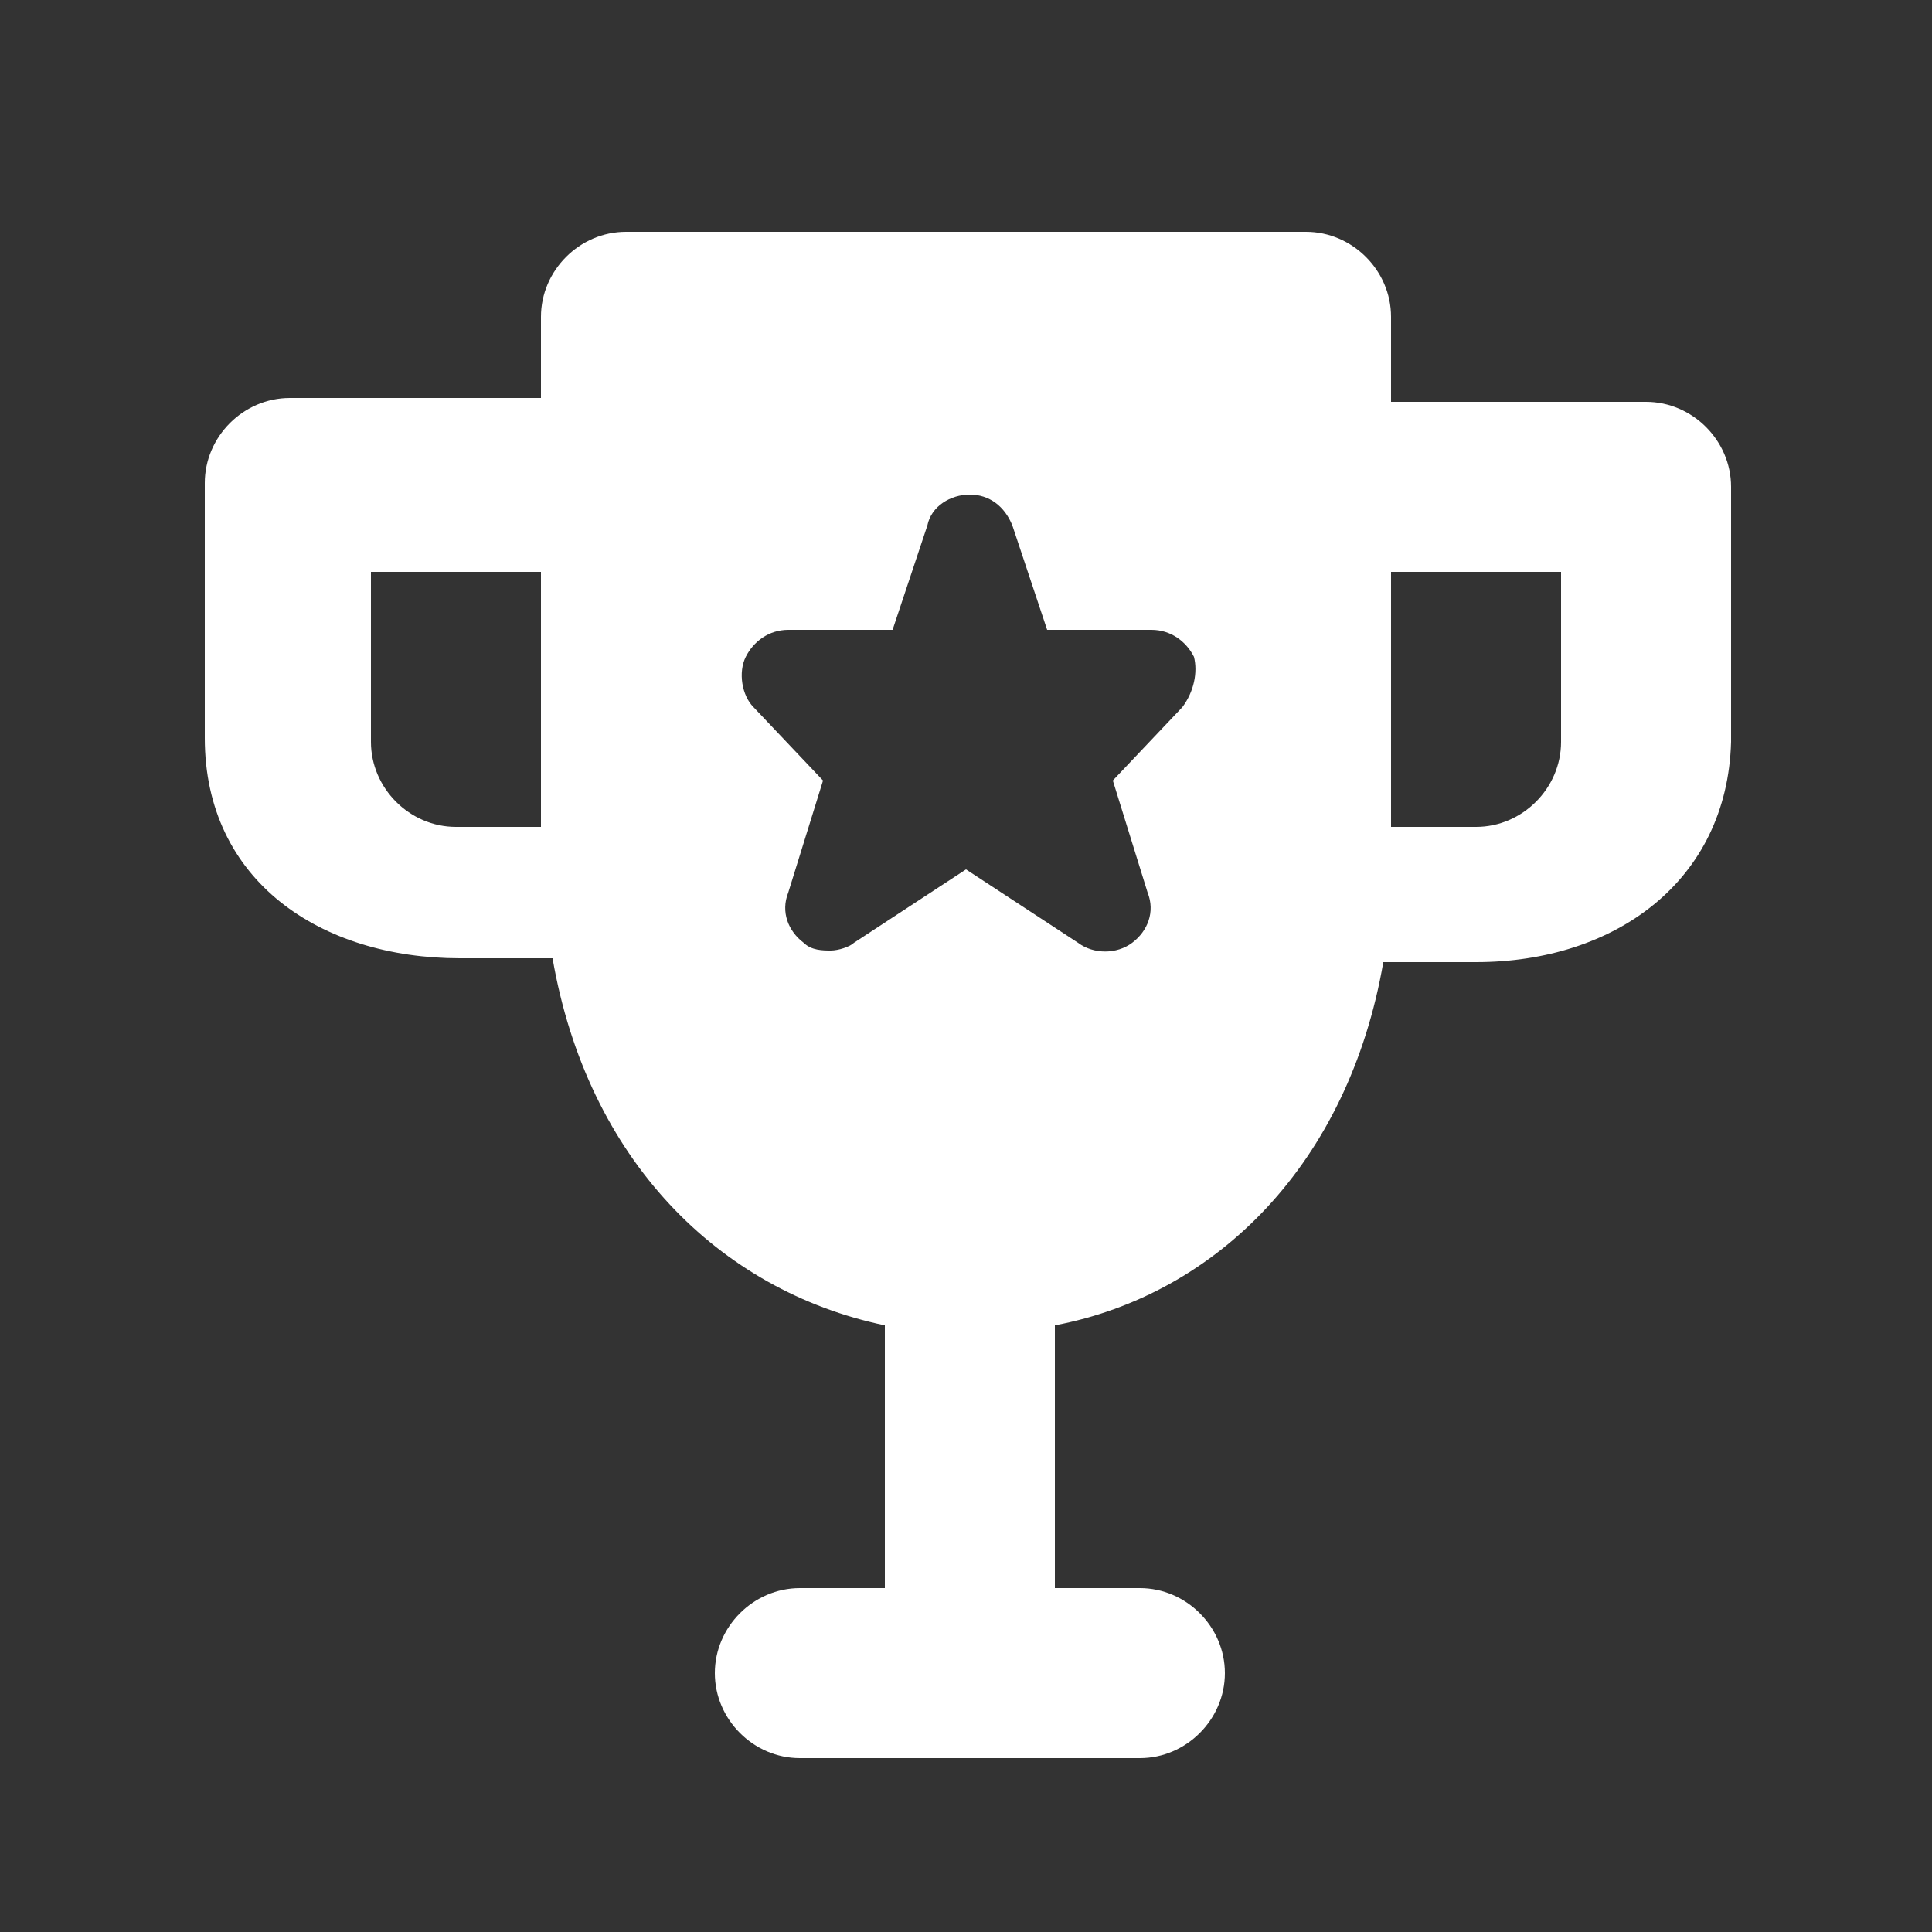 <?xml version="1.0" encoding="utf-8"?>
<!-- Generator: Adobe Illustrator 28.0.0, SVG Export Plug-In . SVG Version: 6.00 Build 0)  -->
<svg version="1.1" id="圖層_1" xmlns="http://www.w3.org/2000/svg" xmlns:xlink="http://www.w3.org/1999/xlink" x="0px" y="0px"
	 viewBox="0 0 50 50" style="enable-background:new 0 0 50 50;" xml:space="preserve">
<rect x="0" y="0" width="50" height="50" fill="#333333" stroke="none"/>
<style type="text/css">
	.st0{fill-rule:evenodd;clip-rule:evenodd;fill:#FFFFFF;}
</style>
<path class="st0" d="M38.2,24.9h-2.4c-0.9,5.2-4.3,8.6-8.5,9.4v6.8h2.2c1.2,0,2.2,1,2.2,2.2s-1,2.2-2.2,2.2h-8.8
	c-1.2,0-2.2-1-2.2-2.2s1-2.2,2.2-2.2h2.2v-6.8c-4.3-0.9-7.7-4.3-8.6-9.5h-2.4c-3.6,0-6.6-2-6.6-5.7v-6.6c0-1.2,1-2.2,2.2-2.2H14V8.2
	C14,7,15,6,16.2,6h17.6C35,6,36,7,36,8.2v2.2h6.6c1.2,0,2.2,1,2.2,2.2v6.6C44.7,22.8,41.8,24.9,38.2,24.9z M14,14.8H9.6v4.4
	c0,1.2,1,2.2,2.2,2.2H14V14.8L14,14.8z M30.9,17c-0.2-0.4-0.6-0.7-1.1-0.7h-2.7l-0.9-2.7c-0.2-0.5-0.6-0.8-1.1-0.8l0,0
	c-0.5,0-1,0.3-1.1,0.8l-0.9,2.7h-2.7c-0.5,0-0.9,0.3-1.1,0.7c-0.2,0.4-0.1,1,0.2,1.3l1.8,1.9l-0.9,2.9c-0.2,0.5,0,1,0.4,1.3
	c0.2,0.2,0.5,0.2,0.7,0.2s0.5-0.1,0.6-0.2l2.9-1.9l2.9,1.9c0.4,0.3,1,0.3,1.4,0s0.6-0.8,0.4-1.3l-0.9-2.9l1.8-1.9
	C30.9,17.9,31,17.4,30.9,17z M40.4,14.8H36v6.6h2.2c1.2,0,2.2-1,2.2-2.2V14.8L40.4,14.8z"/>
</svg>
